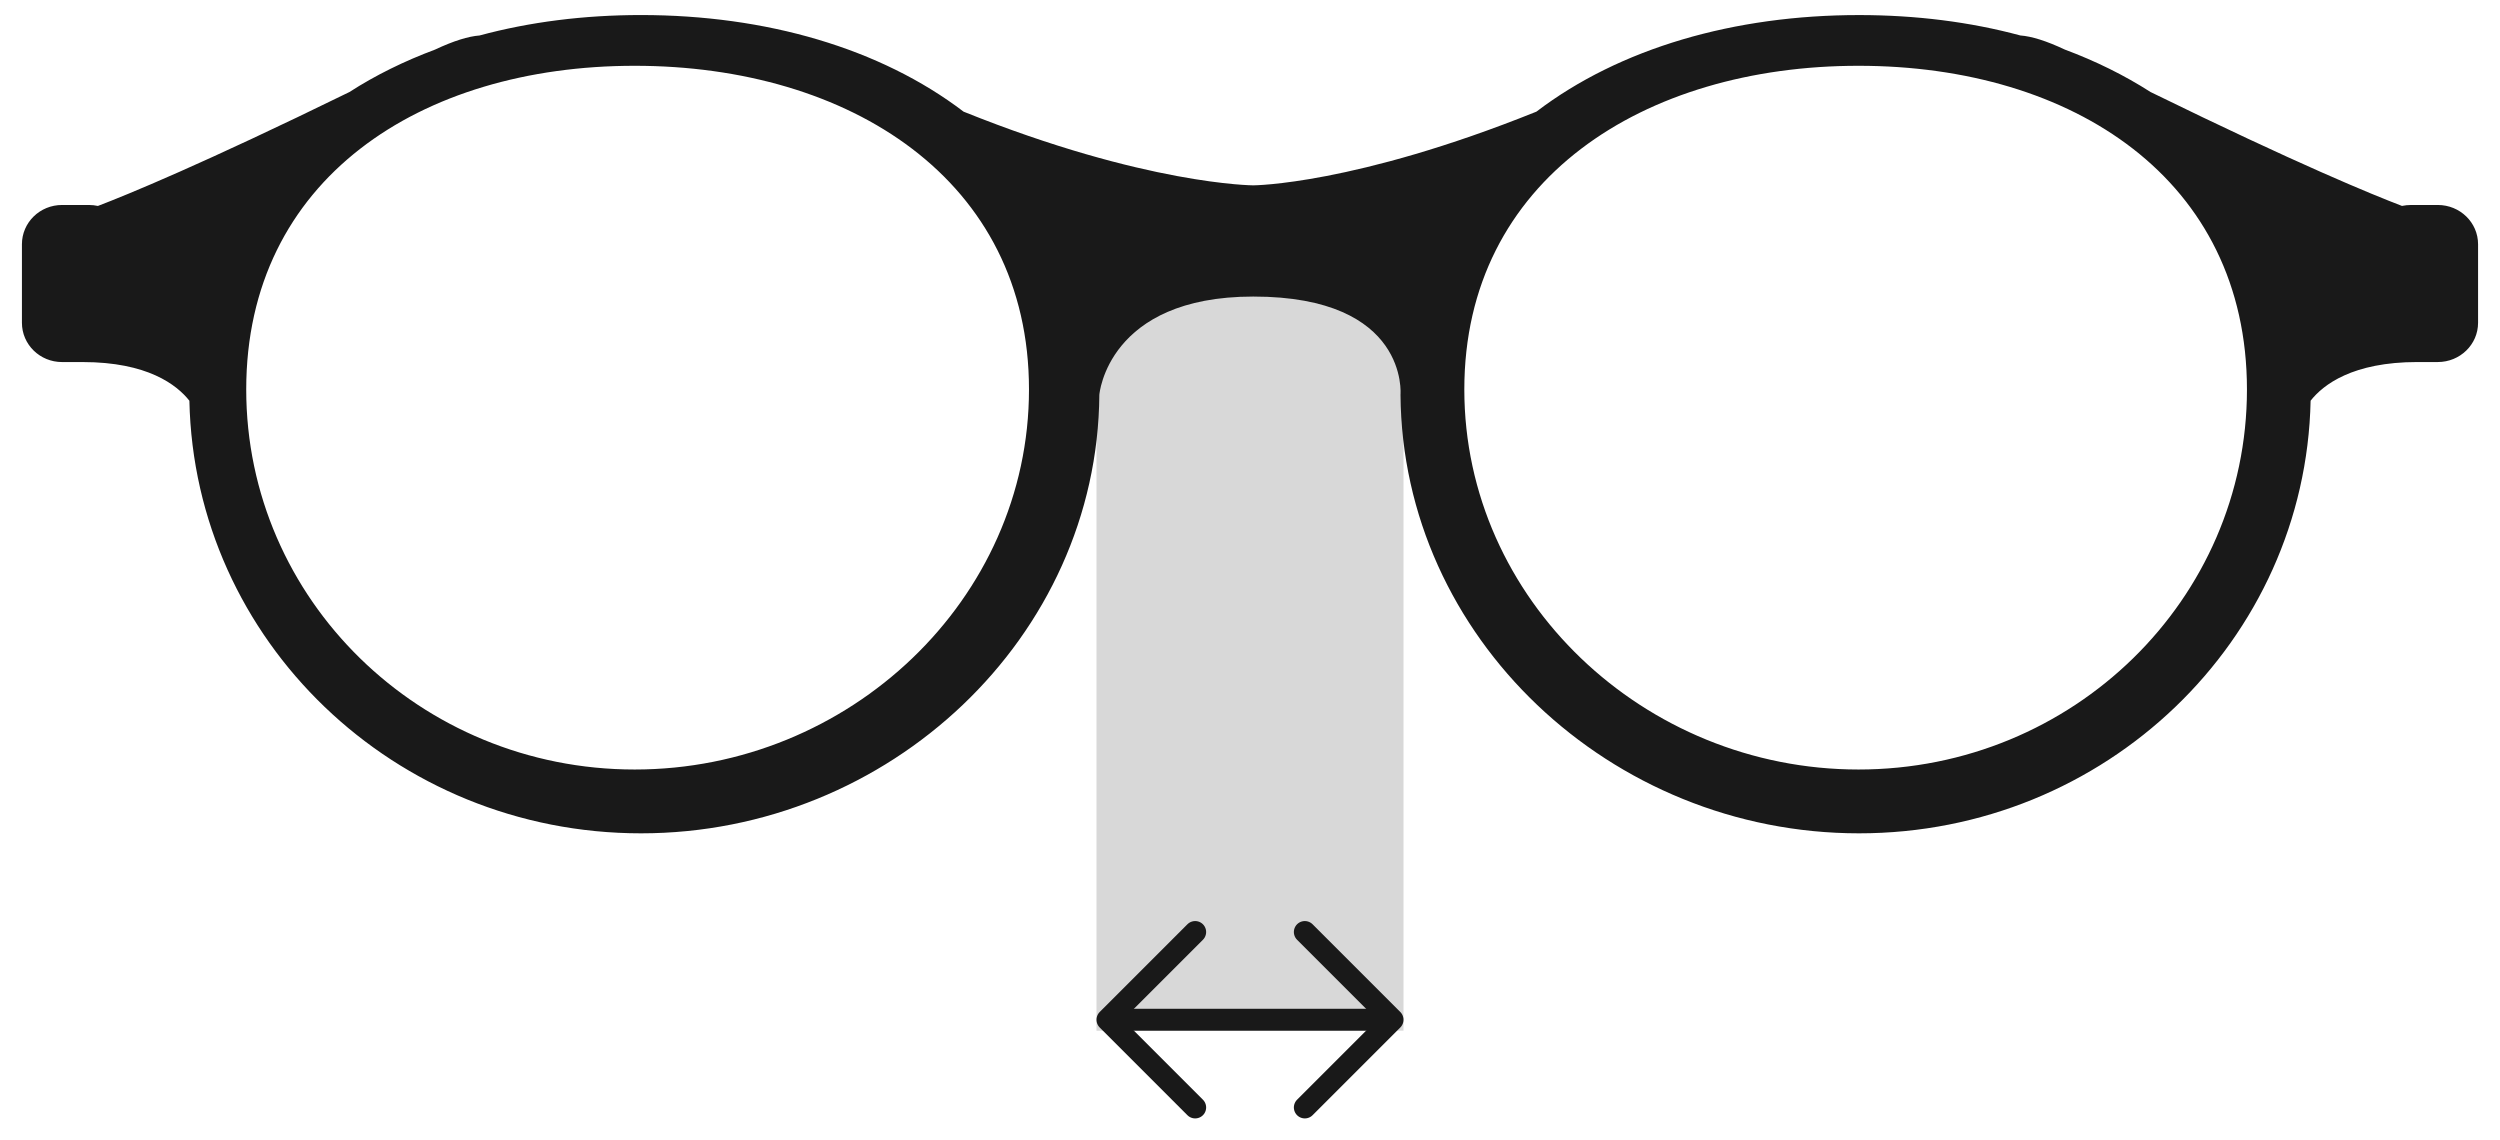 <svg width="114" height="52" viewBox="0 0 114 52" xmlns="http://www.w3.org/2000/svg"><title>icon_glasses_nosepiece_width</title><g fill="none" fill-rule="evenodd"><path fill="#D8D8D8" d="M50 11h14v36H50z"/><path d="M2.83 9.347h1.223c.14 0 .278.016.412.044 1.335-.51 4.738-1.9 11.468-5.194 1.19-.767 2.503-1.412 3.904-1.935.85-.4 1.52-.605 2.03-.644C24.153 1 26.634.686 29.23.686c5.685 0 10.907 1.508 14.71 4.406 8.305 3.342 13.21 3.36 13.21 3.36s4.605-.018 12.91-3.36C73.862 2.194 79.084.687 84.77.687c2.59 0 5.07.312 7.357.93.512.038 1.18.244 2.03.644 1.407.524 2.714 1.17 3.91 1.936C104.79 7.49 108.195 8.88 109.53 9.39c.133-.027.272-.043.417-.043h1.218c1.012 0 1.835.8 1.835 1.79v3.582c0 .99-.823 1.79-1.835 1.79h-.935c-2.953 0-4.293 1.034-4.866 1.763C105.136 29.207 96.004 38 84.77 38c-11.33 0-20.824-8.938-20.907-20 0 0 .4-4.477-6.713-4.477-6.657 0-7.02 4.477-7.02 4.477-.082 11.062-9.576 20-20.9 20-11.234 0-20.366-8.793-20.594-19.727-.578-.73-1.913-1.763-4.866-1.763h-.94c-1.012 0-1.83-.8-1.83-1.79v-3.583c0-.99.818-1.79 1.83-1.79zM84.747 35.09c9.783 0 17.714-7.757 17.714-17.33C102.46 8.19 94.53 3 84.748 3c-9.783 0-17.975 5.19-17.975 14.76 0 9.573 8.192 17.33 17.975 17.33zM28.942 3C19.16 3 11.228 8.19 11.228 17.76c0 9.573 7.93 17.33 17.714 17.33 9.788 0 17.98-7.757 17.98-17.33C46.922 8.19 38.73 3 28.942 3z" fill="#191919"/><path d="M50.5 46.5h13" stroke="#191919"/><g stroke="#191919" stroke-linecap="round" stroke-linejoin="round"><path d="M50.5 46.5l4-4M54.5 50.5l-4-4"/></g><g stroke="#191919" stroke-linecap="round" stroke-linejoin="round"><path d="M63.5 46.5l-4-4M59.5 50.5l4-4"/></g></g></svg>